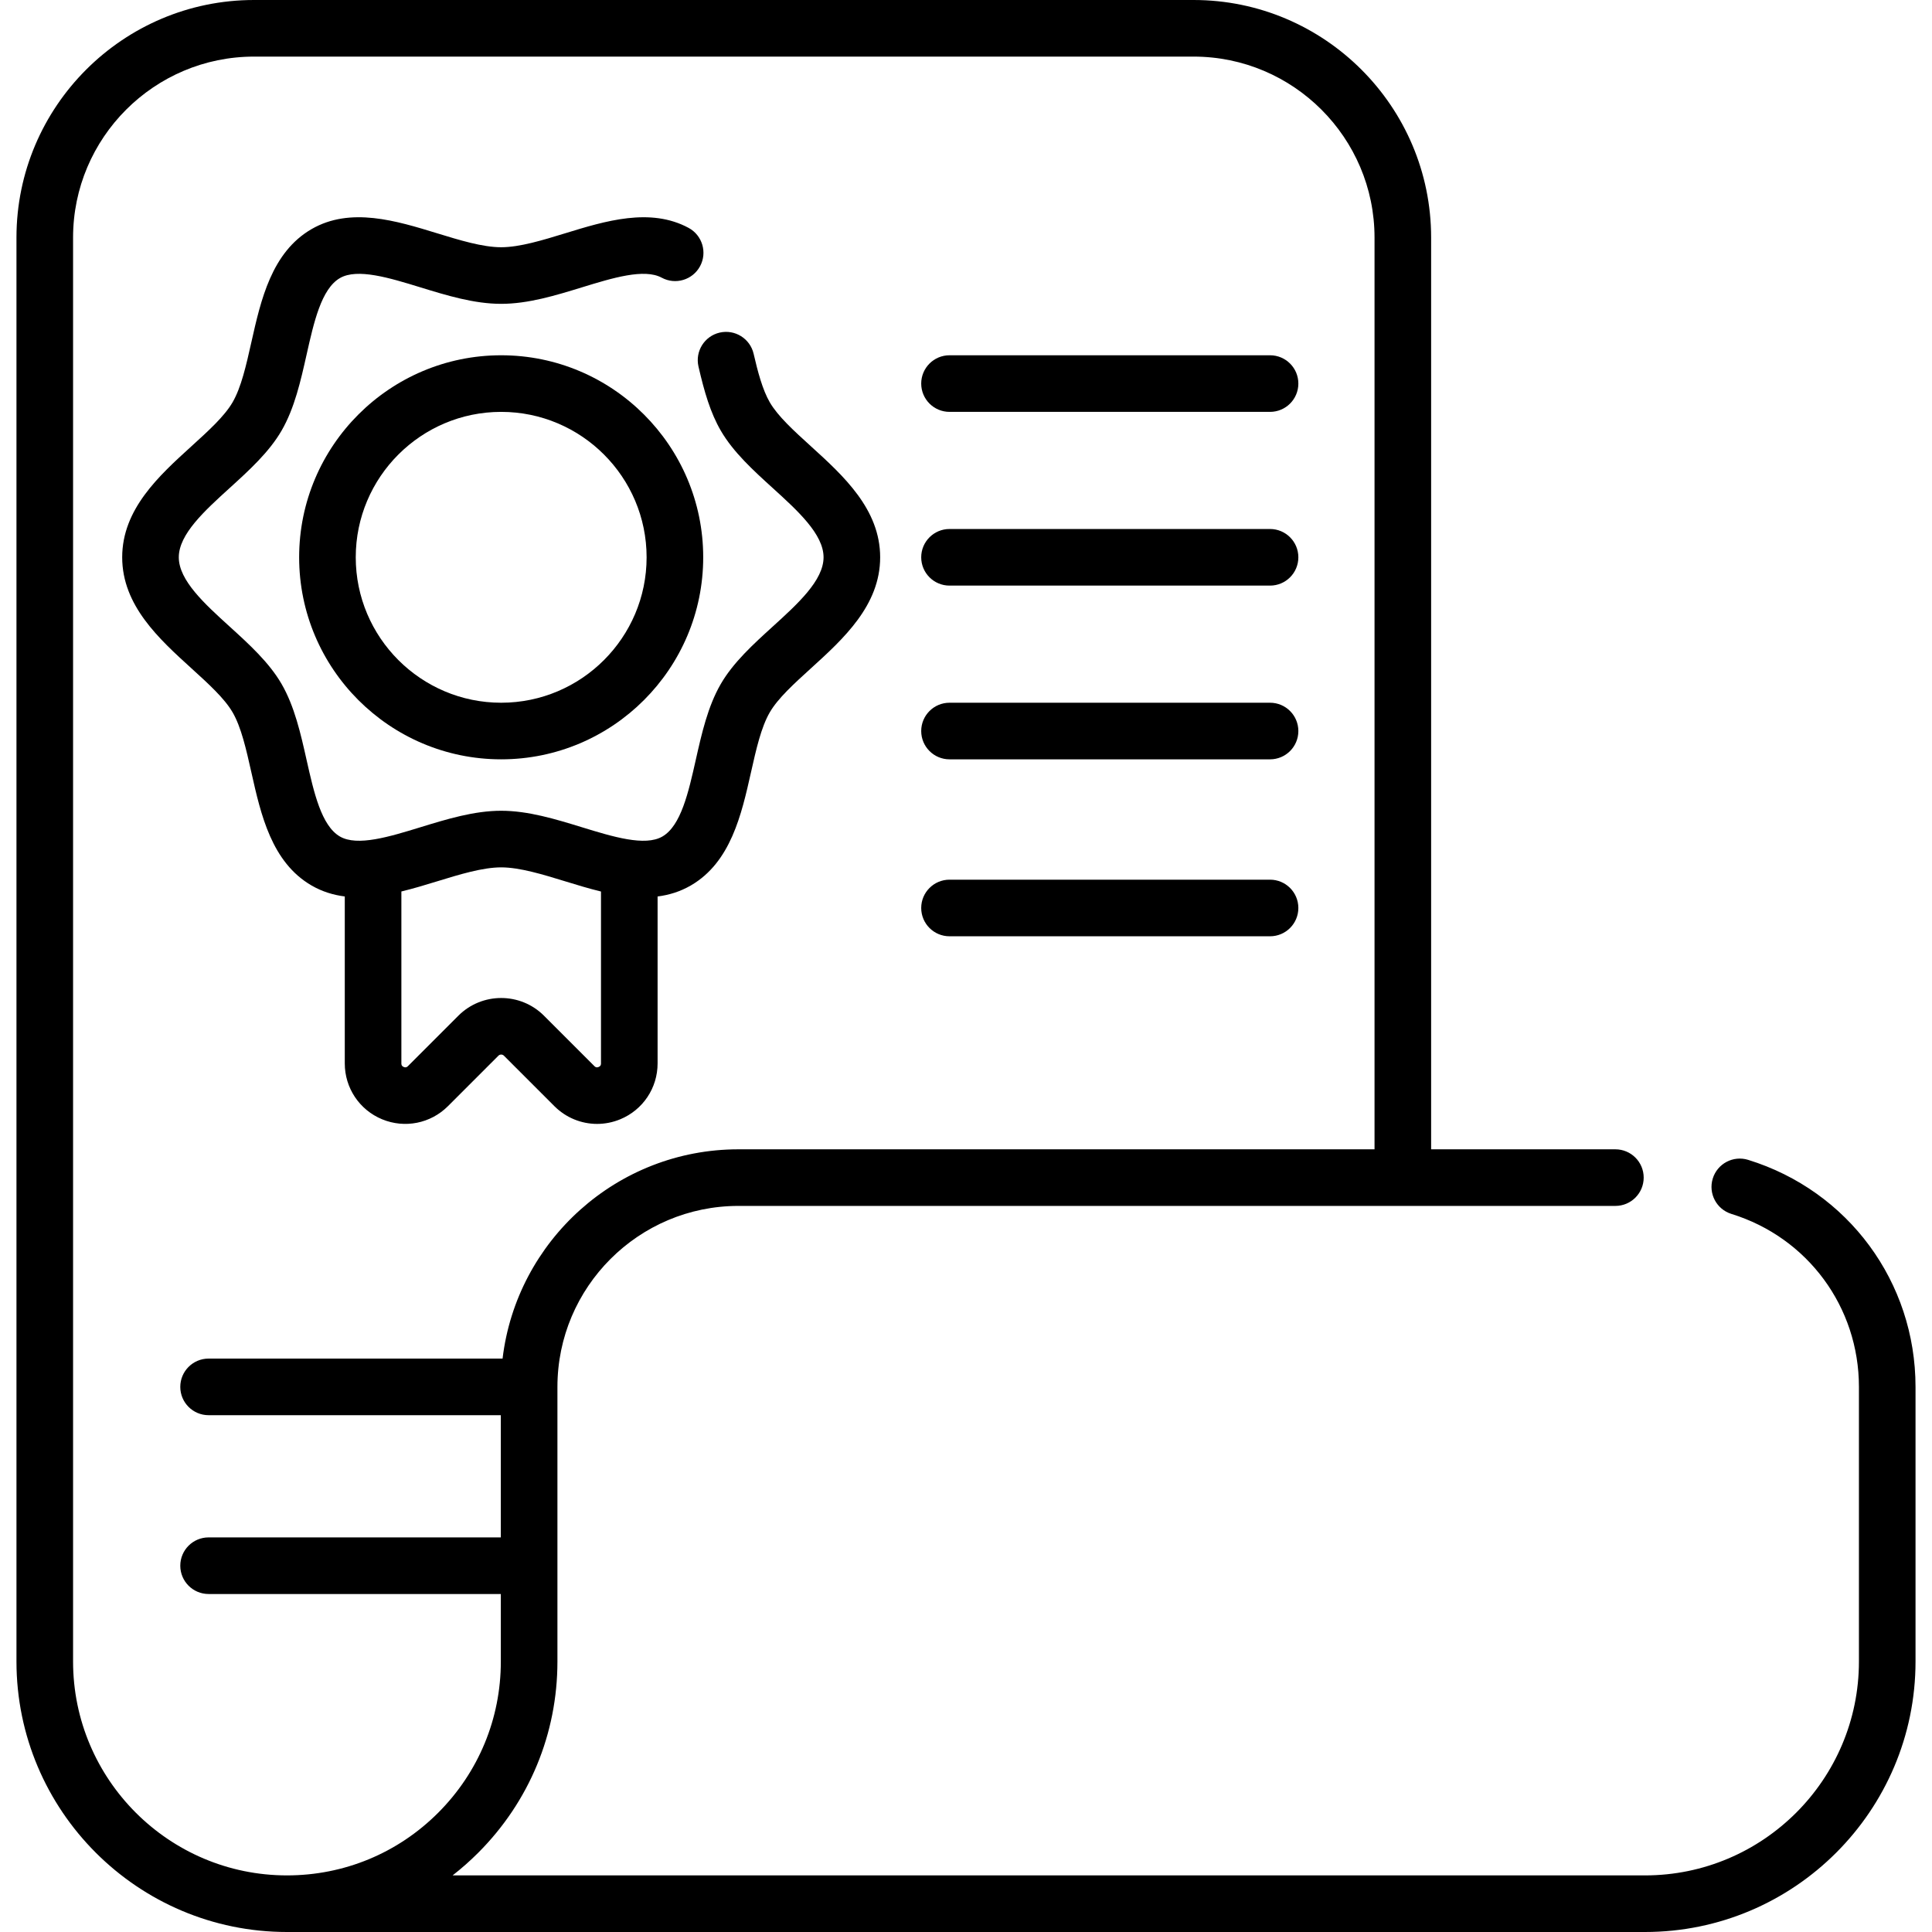 <svg id="Capa_1" enable-background="new 0 0 512 512" height="512" viewBox="0 0 512 512" width="512" xmlns="http://www.w3.org/2000/svg"><g><path d="m463.281 307.375c-3.959-1.227-8.158.991-9.381 4.949-1.224 3.957.992 8.157 4.949 9.381 20.209 6.251 33.787 24.671 33.787 45.835v72.78c0 31.253-25.431 56.68-56.69 56.68h-316.003c2.367-1.842 4.634-3.843 6.788-5.999 13.538-13.55 20.994-31.549 20.994-50.681v-72.78c0-26.445 21.515-47.96 47.96-47.96h232.41c4.142 0 7.5-3.358 7.5-7.5s-3.358-7.5-7.5-7.5h-48.83v-241.62c0-34.716-28.244-62.96-62.96-62.96h-248.98c-34.716 0-62.96 28.244-62.96 62.96v377.36c0 39.524 32.155 71.68 71.68 71.68h359.9c39.53 0 71.69-32.156 71.69-71.68v-72.78c0-27.781-17.825-51.959-44.354-60.165zm-387.236 189.625c-31.253 0-56.68-25.427-56.68-56.68v-377.36c0-26.445 21.515-47.96 47.96-47.96h248.98c26.445 0 47.96 21.515 47.96 47.96v241.62h-168.58c-32.177 0-58.776 24.269-62.498 55.46h-77.91c-4.142 0-7.5 3.358-7.5 7.5s3.358 7.5 7.5 7.5h77.447v32.388h-77.446c-4.142 0-7.5 3.358-7.5 7.5s3.358 7.5 7.5 7.5h77.447v17.892c0 15.128-5.897 29.362-16.605 40.079-10.697 10.705-24.929 16.601-40.075 16.601z"/><path d="m61.643 188.776c2.292 3.961 3.596 9.772 4.977 15.924 2.508 11.171 5.35 23.833 15.96 29.973 2.809 1.624 5.763 2.515 8.79 2.899v44.248c0 6.502 3.88 12.312 9.886 14.799 6.006 2.488 12.859 1.124 17.458-3.476l13.372-13.372c.403-.401 1.058-.401 1.452-.008l13.38 13.38c3.074 3.074 7.154 4.703 11.316 4.703 2.067 0 4.154-.402 6.148-1.228 6.007-2.488 9.888-8.297 9.888-14.798v-44.243c3.024-.385 5.974-1.282 8.781-2.905 10.607-6.138 13.454-18.799 15.965-29.97 1.382-6.149 2.688-11.958 4.981-15.917 2.142-3.703 6.396-7.57 10.902-11.664 8.604-7.818 18.355-16.68 18.355-29.431 0-12.754-9.755-21.616-18.362-29.434-4.503-4.091-8.756-7.954-10.898-11.655-1.917-3.311-3.186-8.125-4.271-12.835-.93-4.037-4.957-6.553-8.993-5.625-4.036.93-6.554 4.956-5.625 8.992 1.558 6.762 3.159 12.239 5.907 16.983 3.31 5.718 8.639 10.56 13.793 15.241 6.612 6.006 13.448 12.217 13.448 18.332 0 6.113-6.834 12.324-13.443 18.33-5.156 4.686-10.489 9.531-13.797 15.252-3.442 5.943-5.064 13.161-6.633 20.141-1.926 8.567-3.917 17.426-8.841 20.275-4.619 2.671-13.109.063-21.321-2.458-6.998-2.148-14.234-4.37-21.405-4.37-7.166 0-14.4 2.221-21.396 4.369-8.215 2.522-16.71 5.13-21.328 2.46-4.923-2.849-6.912-11.708-8.835-20.274-1.567-6.982-3.188-14.202-6.63-20.151-3.31-5.718-8.639-10.56-13.793-15.242-6.611-6.006-13.448-12.217-13.448-18.332s6.837-12.325 13.448-18.332c5.154-4.682 10.483-9.523 13.793-15.242 3.441-5.948 5.062-13.168 6.629-20.15 1.923-8.567 3.912-17.426 8.833-20.273 4.62-2.671 13.115-.063 21.33 2.459 6.996 2.148 14.23 4.369 21.396 4.369 7.173 0 14.409-2.222 21.408-4.37 8.111-2.49 16.498-5.066 21.141-2.56 3.647 1.969 8.195.607 10.162-3.038s.607-8.195-3.038-10.162c-10.167-5.487-22.121-1.818-32.667 1.42-5.94 1.824-12.083 3.71-17.005 3.71-4.915 0-11.055-1.885-16.994-3.708-10.763-3.304-22.962-7.049-33.243-1.104-10.608 6.138-13.45 18.8-15.958 29.972-1.381 6.152-2.685 11.962-4.977 15.923-2.141 3.698-6.394 7.562-10.896 11.652-8.607 7.819-18.362 16.68-18.362 29.434s9.755 21.616 18.362 29.435c4.505 4.091 8.758 7.955 10.898 11.652zm54.178 44.792c5.938-1.823 12.079-3.708 16.994-3.708 4.92 0 11.063 1.886 17.002 3.709 3.06.94 6.237 1.914 9.453 2.692v45.558c0 .221 0 .68-.628.94-.631.261-.96-.065-1.118-.223l-13.388-13.388c-6.242-6.223-16.398-6.222-22.648.008l-13.38 13.38c-.158.157-.486.483-1.111.224-.626-.259-.626-.72-.626-.941v-45.569c3.213-.777 6.391-1.743 9.45-2.682z"/><path d="m132.817 94.15c-29.522 0-53.54 24.018-53.54 53.54s24.018 53.54 53.54 53.54 53.541-24.018 53.541-53.54-24.019-53.54-53.541-53.54zm0 92.081c-21.251 0-38.54-17.289-38.54-38.54s17.289-38.54 38.54-38.54 38.541 17.289 38.541 38.54-17.29 38.54-38.541 38.54z"/><path d="m251.63 109.15h84.947c4.142 0 7.5-3.358 7.5-7.5s-3.358-7.5-7.5-7.5h-84.947c-4.142 0-7.5 3.358-7.5 7.5s3.358 7.5 7.5 7.5z"/><path d="m251.63 155.19h84.947c4.142 0 7.5-3.357 7.5-7.5 0-4.142-3.358-7.5-7.5-7.5h-84.947c-4.142 0-7.5 3.358-7.5 7.5 0 4.143 3.358 7.5 7.5 7.5z"/><path d="m251.63 201.231h84.947c4.142 0 7.5-3.358 7.5-7.5s-3.358-7.5-7.5-7.5h-84.947c-4.142 0-7.5 3.358-7.5 7.5s3.358 7.5 7.5 7.5z"/><path d="m251.63 248.124h84.947c4.142 0 7.5-3.358 7.5-7.5s-3.358-7.5-7.5-7.5h-84.947c-4.142 0-7.5 3.358-7.5 7.5s3.358 7.5 7.5 7.5z"/></g></svg>